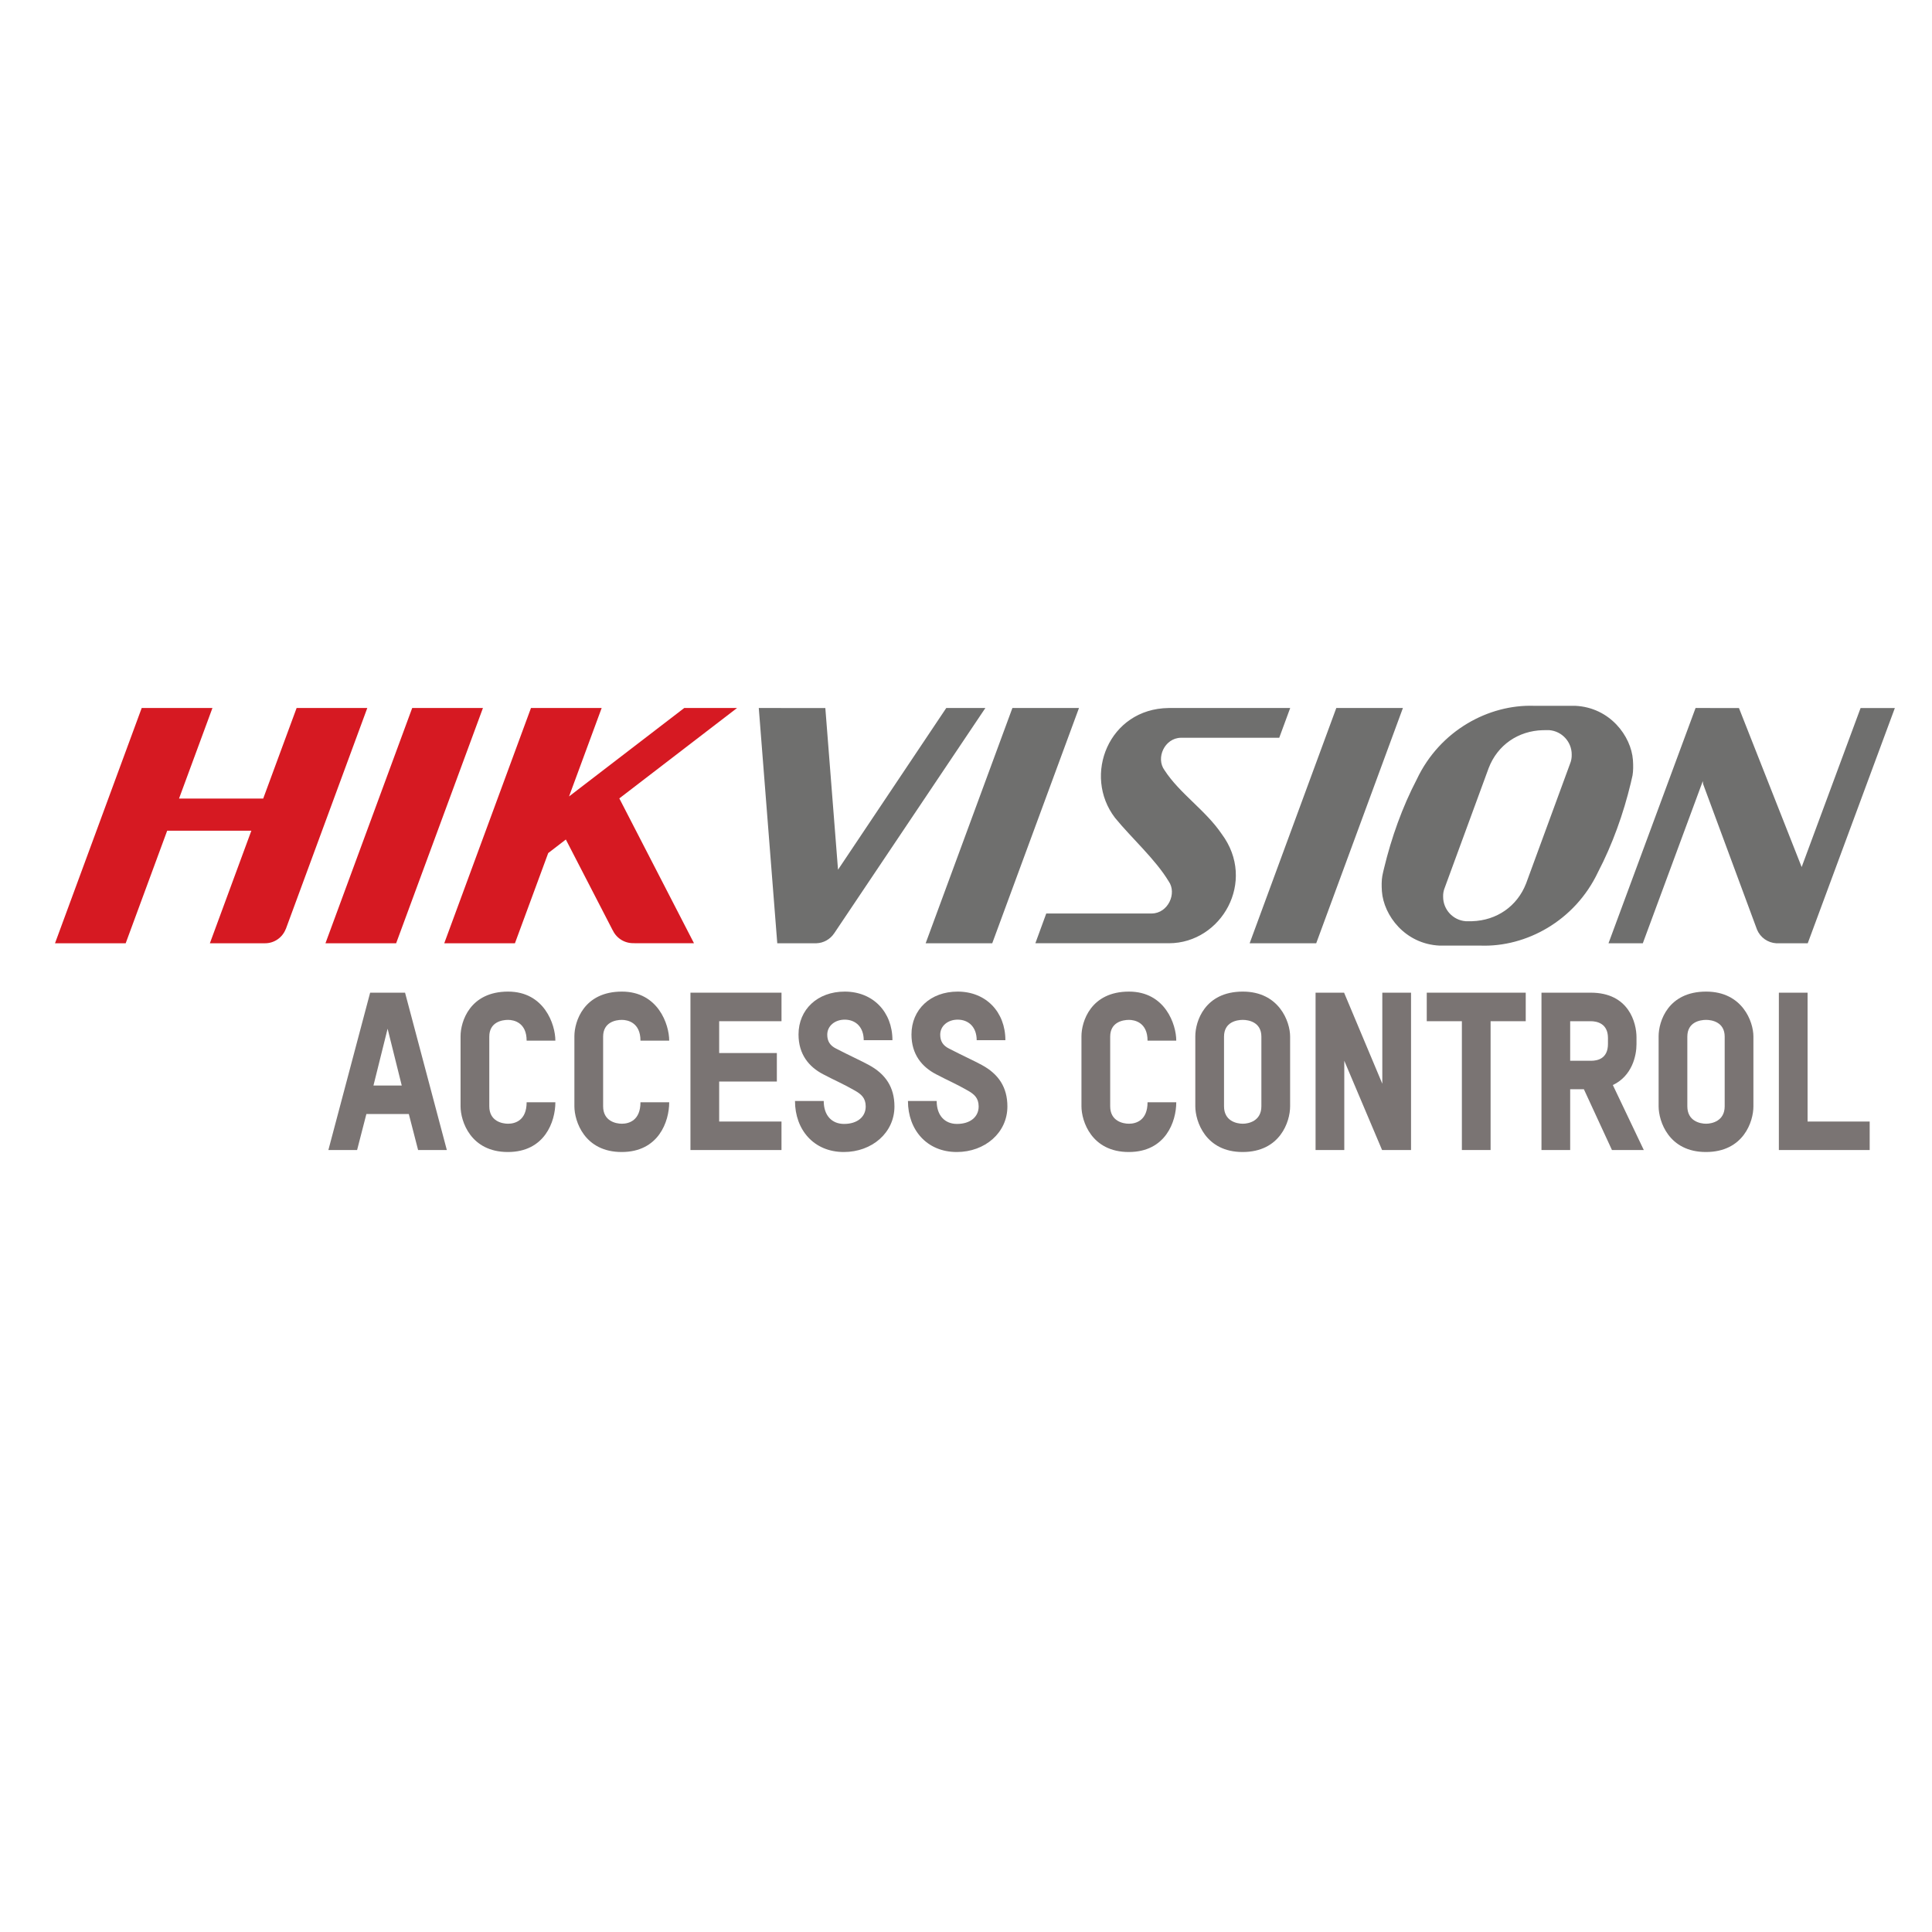 <?xml version="1.0" encoding="utf-8"?>
<!-- Generator: Adobe Illustrator 16.0.0, SVG Export Plug-In . SVG Version: 6.00 Build 0)  -->
<!DOCTYPE svg PUBLIC "-//W3C//DTD SVG 1.1//EN" "http://www.w3.org/Graphics/SVG/1.1/DTD/svg11.dtd">
<svg version="1.1" id="Capa_1" xmlns="http://www.w3.org/2000/svg" xmlns:xlink="http://www.w3.org/1999/xlink" x="0px" y="0px"
	 width="125px" height="125px" viewBox="0 0 125 125" enable-background="new 0 0 125 125" xml:space="preserve">
<g>
	<path fill="#6F6F6E" d="M99.25,45.666c-2.923-0.099-6.086,1.587-7.584,4.756c-0.934,1.789-1.643,3.78-2.114,5.737
		c-0.045,0.17-0.081,0.342-0.116,0.516c-0.051,0.279-0.051,0.634-0.027,0.998c0.117,1.542,1.482,3.401,3.734,3.508h2.67
		c2.922,0.097,6.082-1.589,7.58-4.76c0.933-1.788,1.644-3.783,2.113-5.735c0.042-0.173,0.083-0.346,0.118-0.515
		c0.048-0.281,0.053-0.636,0.026-1c-0.114-1.541-1.482-3.4-3.734-3.505h-2.668H99.25L99.25,45.666z M49.093,45.808l1.196,15.221
		h2.399h-0.015h0.142c0.467-0.013,0.898-0.256,1.156-0.644h0.001l9.781-14.577h-2.53L54.22,56.27l-0.821-10.461L49.093,45.808
		L49.093,45.808z M65.502,45.808L59.89,61.029h4.308l5.612-15.221H65.502z M75.609,45.808c-3.869,0.047-5.578,4.354-3.465,7.109
		c1.071,1.312,2.603,2.67,3.469,4.104c0.548,0.773-0.036,2.066-1.086,2.081h-6.834l-0.705,1.926h8.65
		c3.389-0.01,5.686-4.003,3.409-7.065c-1.05-1.55-2.716-2.612-3.7-4.127c-0.586-0.792,0.002-2.088,1.061-2.103h6.359l0.709-1.926
		L75.609,45.808L75.609,45.808z M86.458,45.808l-5.606,15.221h4.307l5.609-15.221H86.458z M109.703,45.808l-5.633,15.221h2.22
		l3.88-10.49l0.021,0.187l3.488,9.421c0.215,0.51,0.698,0.852,1.252,0.883h2.029l5.637-15.221h-2.217l-3.813,10.288l-4.057-10.288
		L109.703,45.808L109.703,45.808z M100.232,47.24c0.813,0.063,1.457,0.744,1.457,1.574c0.006,0.204-0.027,0.406-0.104,0.59
		l-2.845,7.75c-0.577,1.488-1.909,2.399-3.494,2.448h-0.419c-0.822-0.067-1.456-0.753-1.457-1.577
		c-0.008-0.203,0.027-0.401,0.104-0.59l2.846-7.751c0.574-1.486,1.908-2.397,3.496-2.442L100.232,47.24L100.232,47.24z"/>
	<path fill="#D61922" d="M9.168,45.808L3.559,61.029h4.573l2.684-7.281h5.446l-2.683,7.281h3.573c0.604,0,1.125-0.38,1.333-0.915
		c0.004-0.008,0.007-0.009,0.01-0.013l5.269-14.294h-4.573l-2.162,5.861h-5.446l2.162-5.861L9.168,45.808L9.168,45.808z
		 M26.669,45.808l-5.612,15.221h4.573l5.616-15.221H26.669z M34.354,45.808l-5.611,15.221h4.573l2.153-5.835l1.141-0.878l3.035,5.88
		v-0.007l0.007,0.013c0.255,0.533,0.812,0.856,1.399,0.818c-0.012,0-0.023,0.005-0.036,0.005H44.9l-4.83-9.369l7.618-5.849h-3.417
		l-7.454,5.722l2.111-5.722L34.354,45.808L34.354,45.808z"/>
</g>
<g enable-background="new    ">
	<path fill="#7A7473" d="M23.705,72.076l-0.601,2.33h-1.858l2.702-10.18h2.259l2.703,10.18h-1.859l-0.601-2.33H23.705z
		 M25.078,66.557l-0.915,3.676h1.83L25.078,66.557z"/>
	<path fill="#7A7473" d="M32.858,74.535c-2.402,0-3.06-1.986-3.06-2.959v-4.533c0-0.943,0.601-2.887,3.074-2.887
		c2.345,0,3.06,2.129,3.06,3.174h-1.859c0-1.174-0.829-1.344-1.201-1.344c-0.4,0-1.215,0.143-1.215,1.086v4.504
		c0,0.957,0.815,1.129,1.215,1.129c0.458,0,1.201-0.215,1.201-1.387h1.859C35.932,72.563,35.246,74.535,32.858,74.535z"/>
	<path fill="#7A7473" d="M40.223,74.535c-2.402,0-3.06-1.986-3.06-2.959v-4.533c0-0.943,0.601-2.887,3.074-2.887
		c2.345,0,3.06,2.129,3.06,3.174h-1.859c0-1.174-0.829-1.344-1.201-1.344c-0.4,0-1.215,0.143-1.215,1.086v4.504
		c0,0.957,0.815,1.129,1.215,1.129c0.458,0,1.201-0.215,1.201-1.387h1.859C43.297,72.563,42.611,74.535,40.223,74.535z"/>
	<path fill="#7A7473" d="M44.672,74.406v-10.18h5.891v1.846H46.53v2.059h3.732v1.844H46.53v2.588h4.032v1.844H44.672z"/>
	<path fill="#7A7473" d="M54.596,74.535c-1.944,0-3.16-1.443-3.16-3.303h1.859c0,0.959,0.543,1.486,1.315,1.486
		c0.857,0,1.401-0.457,1.401-1.129c0-0.557-0.3-0.801-0.701-1.029c-0.772-0.443-1.215-0.615-2.059-1.059
		c-0.901-0.471-1.587-1.271-1.587-2.572c0-1.615,1.229-2.773,2.988-2.773c1.83,0,3.088,1.314,3.088,3.145h-1.858
		c0-0.857-0.529-1.33-1.23-1.33c-0.629,0-1.129,0.4-1.129,0.973c0,0.414,0.172,0.701,0.572,0.9c0.801,0.416,1.673,0.814,2.116,1.059
		c1.086,0.586,1.659,1.443,1.659,2.688C57.87,73.291,56.412,74.535,54.596,74.535z"/>
	<path fill="#7A7473" d="M61.904,74.535c-1.944,0-3.16-1.443-3.16-3.303h1.859c0,0.959,0.543,1.486,1.315,1.486
		c0.857,0,1.401-0.457,1.401-1.129c0-0.557-0.3-0.801-0.701-1.029c-0.772-0.443-1.215-0.615-2.059-1.059
		c-0.901-0.471-1.587-1.271-1.587-2.572c0-1.615,1.229-2.773,2.988-2.773c1.83,0,3.088,1.314,3.088,3.145h-1.857
		c0-0.857-0.53-1.33-1.23-1.33c-0.629,0-1.129,0.4-1.129,0.973c0,0.414,0.172,0.701,0.572,0.9c0.801,0.416,1.673,0.814,2.116,1.059
		c1.086,0.586,1.658,1.443,1.658,2.688C65.178,73.291,63.72,74.535,61.904,74.535z"/>
	<path fill="#7A7473" d="M73.03,74.535c-2.401,0-3.06-1.986-3.06-2.959v-4.533c0-0.943,0.601-2.887,3.074-2.887
		c2.344,0,3.06,2.129,3.06,3.174h-1.858c0-1.174-0.83-1.344-1.201-1.344c-0.4,0-1.216,0.143-1.216,1.086v4.504
		c0,0.957,0.815,1.129,1.216,1.129c0.457,0,1.201-0.215,1.201-1.387h1.858C76.104,72.563,75.418,74.535,73.03,74.535z"/>
	<path fill="#7A7473" d="M80.396,74.535c-2.401,0-3.06-1.986-3.06-2.959v-4.533c0-0.943,0.601-2.887,3.074-2.887
		c2.344,0,3.06,1.943,3.06,2.902v4.531C83.47,72.563,82.826,74.535,80.396,74.535z M81.611,67.072c0-0.943-0.83-1.086-1.201-1.086
		c-0.4,0-1.216,0.143-1.216,1.086v4.504c0,0.957,0.815,1.129,1.216,1.129c0.371,0,1.201-0.172,1.201-1.129V67.072z"/>
	<path fill="#7A7473" d="M89.42,74.406l-2.445-5.775v5.775h-1.858v-10.18h1.845l2.473,5.891v-5.891h1.859v10.18H89.42z"/>
	<path fill="#7A7473" d="M96.441,66.072v8.334h-1.858v-8.334h-2.272v-1.846h6.404v1.846H96.441z"/>
	<path fill="#7A7473" d="M104.293,74.406l-1.816-3.932h-0.887v3.932h-1.857v-10.18h3.188c2.474,0,2.96,1.959,2.96,2.889v0.443
		c0,0.729-0.272,2.045-1.53,2.645l2.002,4.203H104.293z M104.035,67.158c0-0.943-0.715-1.086-1.115-1.086h-1.33v2.559h1.359
		c0.4,0,1.086-0.129,1.086-1.088V67.158z"/>
	<path fill="#7A7473" d="M110.371,74.535c-2.401,0-3.059-1.986-3.059-2.959v-4.533c0-0.943,0.6-2.887,3.073-2.887
		c2.345,0,3.06,1.943,3.06,2.902v4.531C113.445,72.563,112.803,74.535,110.371,74.535z M111.587,67.072
		c0-0.943-0.829-1.086-1.201-1.086c-0.399,0-1.216,0.143-1.216,1.086v4.504c0,0.957,0.816,1.129,1.216,1.129
		c0.372,0,1.201-0.172,1.201-1.129V67.072z"/>
	<path fill="#7A7473" d="M115.092,74.406v-10.18h1.858v8.336h4.018v1.844H115.092z"/>
</g>
</svg>
